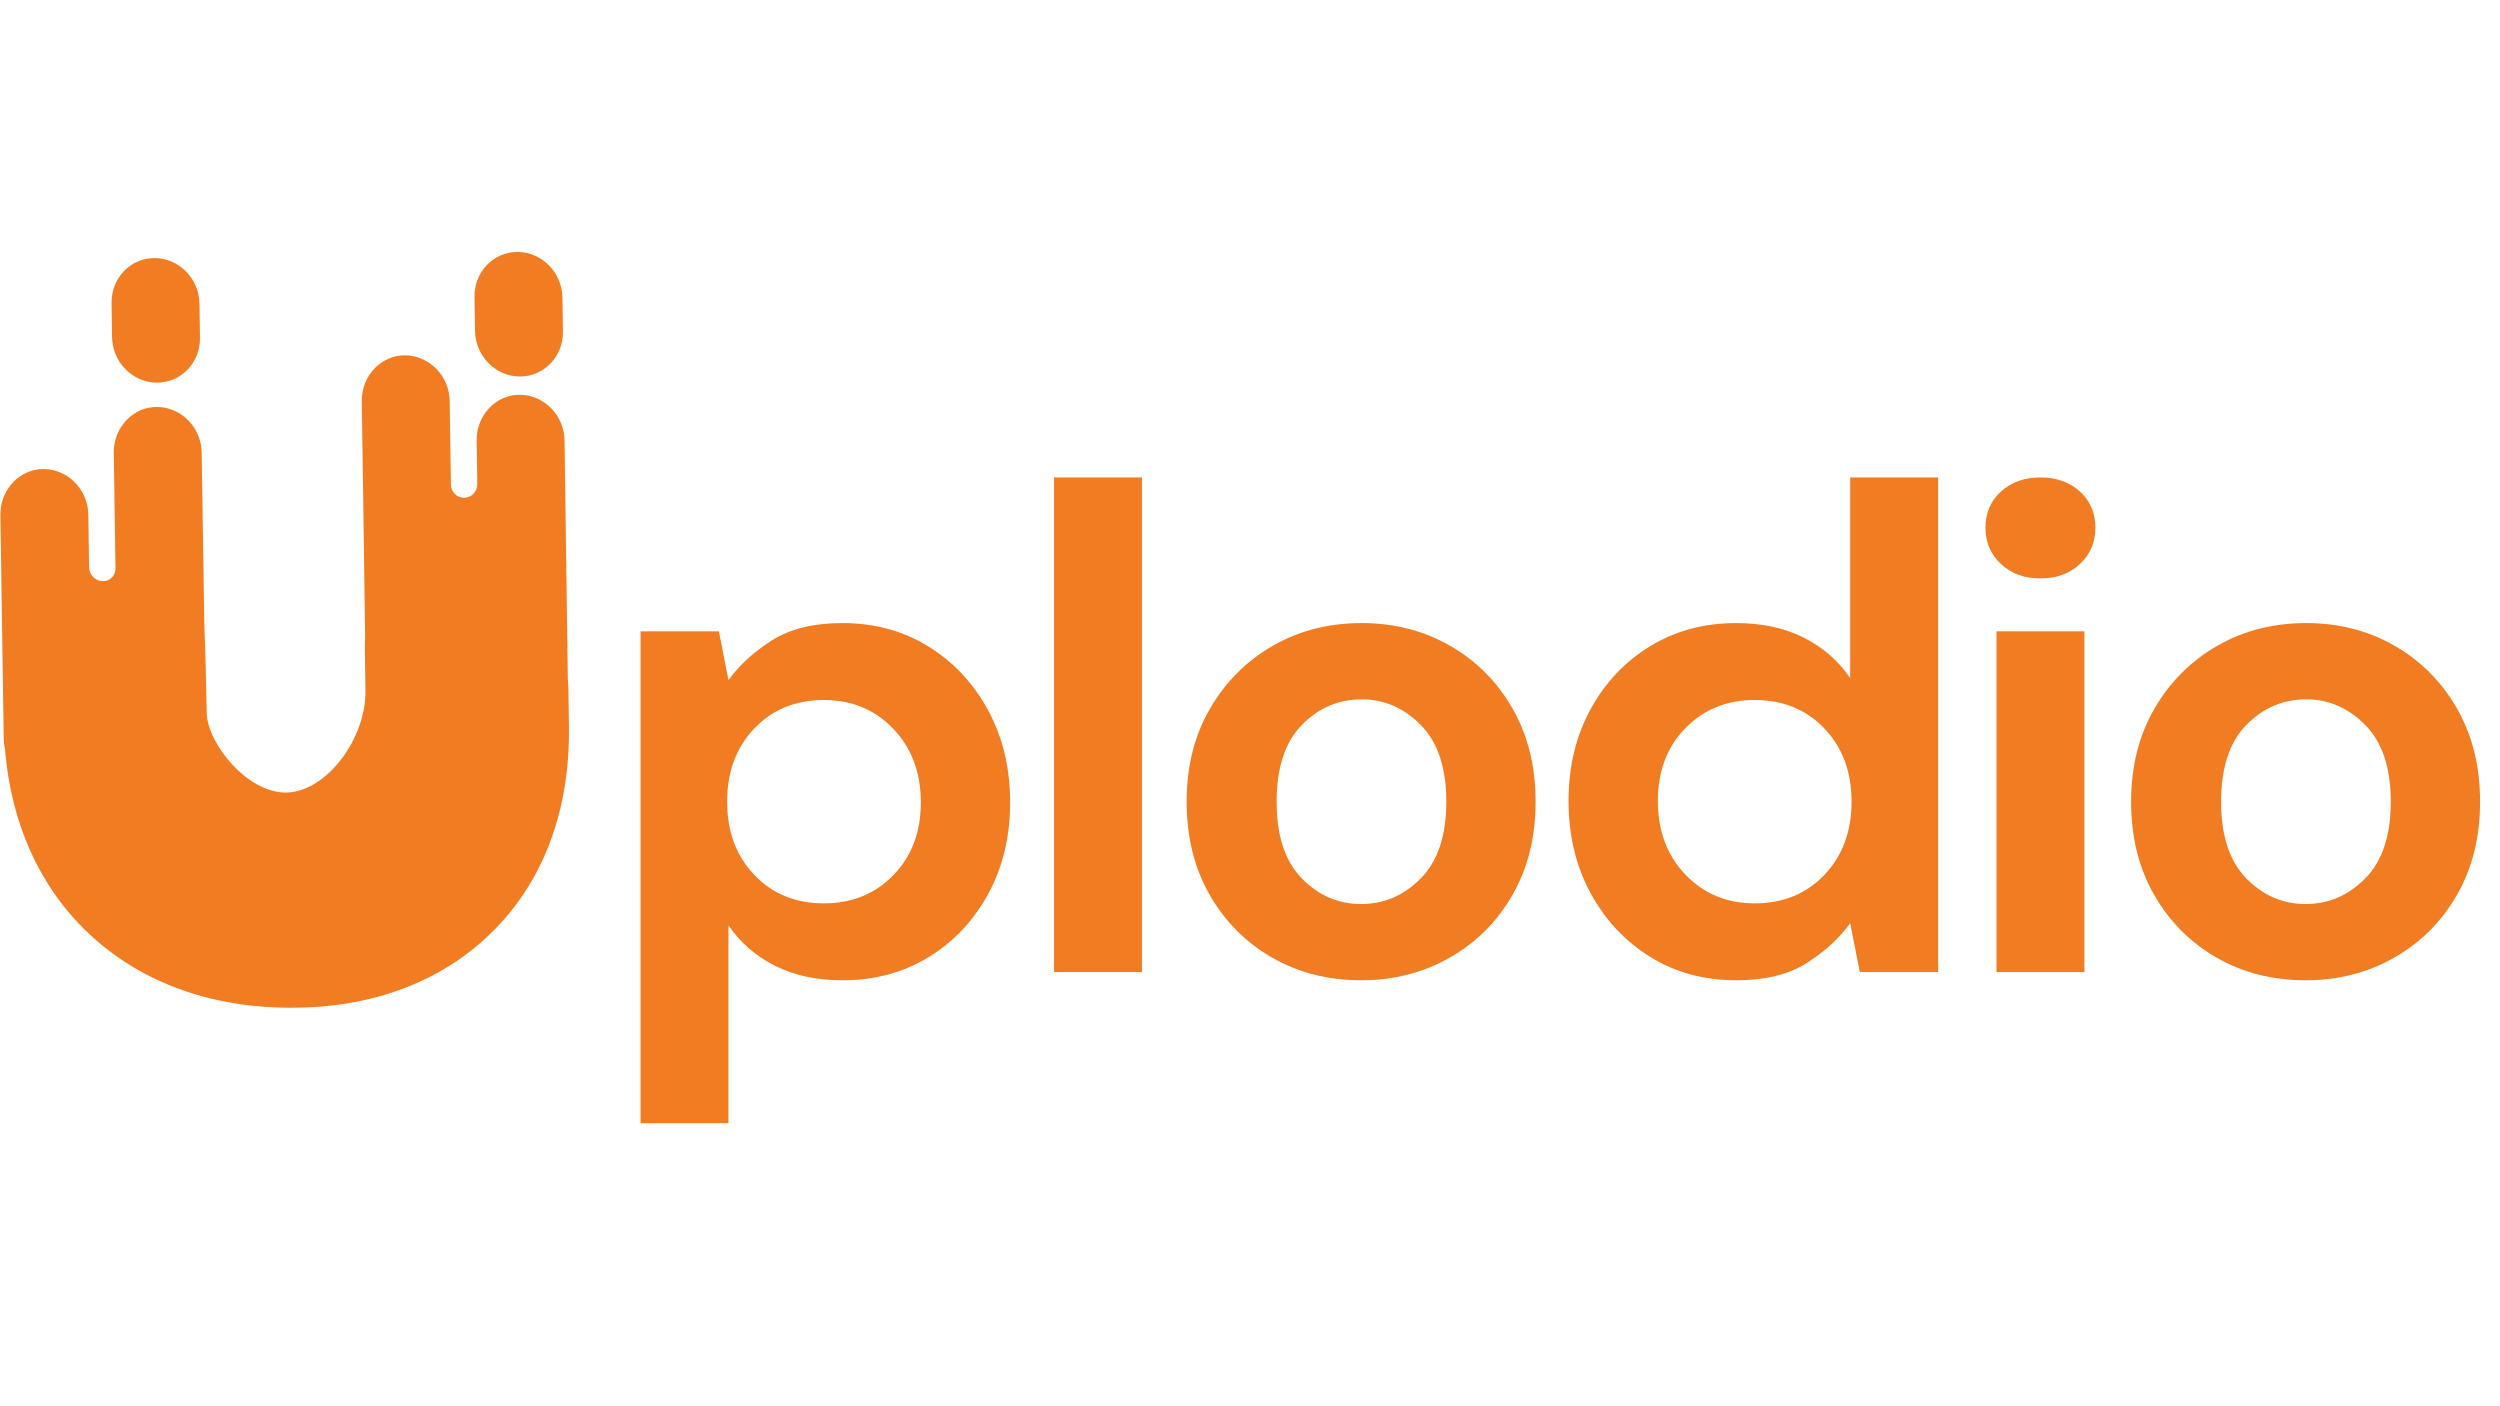 <svg xmlns="http://www.w3.org/2000/svg" xmlns:xlink="http://www.w3.org/1999/xlink" width="1920" zoomAndPan="magnify" viewBox="0 0 1440 810" height="1080" preserveAspectRatio="xMidYMid meet" version="1.0"><defs><g/><clipPath id="192f716ec9"><path d="M 0 145 L 328 145 L 328 580.75 L 0 580.75 Z M 0 145 " clip-rule="nonzero"/></clipPath></defs><g clip-path="url(#192f716ec9)"><path fill="#f27c22" d="M 299.312 216.852 C 313.297 216.961 324.461 205.375 324.25 190.98 L 323.957 171.395 C 323.742 156.992 312.234 145.234 298.254 145.121 C 284.266 145.012 273.102 156.594 273.316 170.996 L 273.605 190.574 C 273.82 204.977 285.328 216.742 299.312 216.852 Z M 50.082 536.719 C 22.551 510.262 6.387 474.125 2.875 431.574 C 2.43 429.695 2.176 427.742 2.145 425.734 L 0.234 296.629 C 0.02 282.012 11.453 269.785 25.652 270.176 C 39.414 270.555 50.66 282.211 50.871 296.441 L 51.316 326.68 C 51.383 331.113 54.934 334.738 59.238 334.75 C 59.301 334.75 59.363 334.75 59.43 334.754 C 63.41 334.77 66.578 331.473 66.52 327.371 L 65.531 260.863 C 65.316 246.242 76.754 234.023 90.949 234.414 C 104.711 234.789 115.957 246.445 116.168 260.672 L 117.711 360.578 C 117.738 362.406 117.809 364.238 117.906 366.078 C 118.387 374.961 119.066 410.668 119.066 410.668 C 119.32 427.785 142.34 457.051 165.109 456.508 C 188.145 455.957 210.93 425.344 210.504 397.77 L 210.152 373.98 C 210.137 373.043 210.148 372.105 210.176 371.176 C 210.246 368.984 210.301 366.797 210.273 364.59 L 209.277 292.016 L 208.902 266.594 L 208.375 231.125 C 208.164 216.508 219.594 204.289 233.797 204.676 C 247.555 205.051 258.805 216.707 259.012 230.941 L 259.543 266.992 L 259.723 279.164 C 259.785 283.301 263.094 286.676 267.113 286.707 L 267.312 286.707 C 271.574 286.734 274.98 283.203 274.914 278.809 L 274.543 253.84 C 274.324 239.223 285.762 226.996 299.957 227.387 C 313.723 227.766 324.965 239.422 325.18 253.652 L 327.066 391.398 C 327.25 393.184 327.367 394.988 327.395 396.82 L 327.711 418.18 C 328.441 467.336 312.645 508.852 282.039 538.234 C 252.895 566.215 212.961 580.812 166.559 580.441 L 165.77 580.441 C 119.461 580.074 79.457 564.957 50.082 536.719 Z M 90.254 220.398 C 76.27 220.289 64.758 208.523 64.547 194.121 L 64.254 174.539 C 64.043 160.137 75.207 148.555 89.191 148.664 C 103.176 148.773 114.688 160.539 114.898 174.941 L 115.188 194.523 C 115.402 208.926 104.238 220.504 90.254 220.398 " fill-opacity="1" fill-rule="nonzero"/></g><g fill="#f27c22" fill-opacity="1"><g transform="translate(343.241, 559.894)"><g><path d="M 25.719 87.047 L 25.719 -196.25 L 70.828 -196.25 L 76.359 -168.156 C 82.691 -176.863 91.066 -184.516 101.484 -191.109 C 111.91 -197.703 125.43 -201 142.047 -201 C 160.516 -201 177 -196.516 191.5 -187.547 C 206.008 -178.578 217.484 -166.312 225.922 -150.75 C 234.367 -135.188 238.594 -117.516 238.594 -97.734 C 238.594 -77.953 234.367 -60.344 225.922 -44.906 C 217.484 -29.477 206.008 -17.344 191.5 -8.5 C 177 0.332 160.516 4.75 142.047 4.75 C 127.273 4.75 114.348 1.977 103.266 -3.562 C 92.191 -9.102 83.223 -16.883 76.359 -26.906 L 76.359 87.047 Z M 131.359 -39.562 C 147.453 -39.562 160.773 -44.969 171.328 -55.781 C 181.879 -66.602 187.156 -80.586 187.156 -97.734 C 187.156 -114.879 181.879 -128.988 171.328 -140.062 C 160.773 -151.145 147.453 -156.688 131.359 -156.688 C 115.004 -156.688 101.617 -151.211 91.203 -140.266 C 80.785 -129.316 75.578 -115.27 75.578 -98.125 C 75.578 -80.977 80.785 -66.93 91.203 -55.984 C 101.617 -45.035 115.004 -39.562 131.359 -39.562 Z M 131.359 -39.562 "/></g></g></g><g fill="#f27c22" fill-opacity="1"><g transform="translate(581.422, 559.894)"><g><path d="M 25.719 0 L 25.719 -284.891 L 76.359 -284.891 L 76.359 0 Z M 25.719 0 "/></g></g></g><g fill="#f27c22" fill-opacity="1"><g transform="translate(664.111, 559.894)"><g><path d="M 119.891 4.75 C 100.898 4.75 83.816 0.398 68.641 -8.297 C 53.473 -17.004 41.473 -29.07 32.641 -44.5 C 23.805 -59.938 19.391 -77.812 19.391 -98.125 C 19.391 -118.438 23.875 -136.305 32.844 -151.734 C 41.812 -167.172 53.879 -179.238 69.047 -187.938 C 84.211 -196.645 101.289 -201 120.281 -201 C 139.008 -201 155.957 -196.645 171.125 -187.938 C 186.289 -179.238 198.289 -167.172 207.125 -151.734 C 215.969 -136.305 220.391 -118.438 220.391 -98.125 C 220.391 -77.812 215.969 -59.938 207.125 -44.5 C 198.289 -29.07 186.223 -17.004 170.922 -8.297 C 155.629 0.398 138.617 4.75 119.891 4.75 Z M 119.891 -39.172 C 133.078 -39.172 144.551 -44.113 154.312 -54 C 164.07 -63.895 168.953 -78.602 168.953 -98.125 C 168.953 -117.645 164.07 -132.348 154.312 -142.234 C 144.551 -152.129 133.207 -157.078 120.281 -157.078 C 106.832 -157.078 95.289 -152.129 85.656 -142.234 C 76.031 -132.348 71.219 -117.645 71.219 -98.125 C 71.219 -78.602 76.031 -63.895 85.656 -54 C 95.289 -44.113 106.703 -39.172 119.891 -39.172 Z M 119.891 -39.172 "/></g></g></g><g fill="#f27c22" fill-opacity="1"><g transform="translate(884.092, 559.894)"><g><path d="M 115.938 4.75 C 97.469 4.75 80.977 0.266 66.469 -8.703 C 51.957 -17.672 40.484 -29.938 32.047 -45.5 C 23.609 -61.062 19.391 -78.734 19.391 -98.516 C 19.391 -118.305 23.609 -135.914 32.047 -151.344 C 40.484 -166.77 51.957 -178.898 66.469 -187.734 C 80.977 -196.578 97.469 -201 115.938 -201 C 130.707 -201 143.629 -198.227 154.703 -192.688 C 165.785 -187.156 174.754 -179.375 181.609 -169.344 L 181.609 -284.891 L 232.266 -284.891 L 232.266 0 L 187.156 0 L 181.609 -28.094 C 175.285 -19.383 166.91 -11.734 156.484 -5.141 C 146.066 1.453 132.551 4.75 115.938 4.75 Z M 126.609 -39.562 C 142.961 -39.562 156.348 -45.035 166.766 -55.984 C 177.191 -66.93 182.406 -80.977 182.406 -98.125 C 182.406 -115.27 177.191 -129.316 166.766 -140.266 C 156.348 -151.211 142.961 -156.688 126.609 -156.688 C 110.523 -156.688 97.207 -151.273 86.656 -140.453 C 76.102 -129.641 70.828 -115.66 70.828 -98.516 C 70.828 -81.367 76.102 -67.254 86.656 -56.172 C 97.207 -45.098 110.523 -39.562 126.609 -39.562 Z M 126.609 -39.562 "/></g></g></g><g fill="#f27c22" fill-opacity="1"><g transform="translate(1122.273, 559.894)"><g><path d="M 53.016 -226.719 C 43.785 -226.719 36.203 -229.488 30.266 -235.031 C 24.328 -240.57 21.359 -247.562 21.359 -256 C 21.359 -264.438 24.328 -271.359 30.266 -276.766 C 36.203 -282.18 43.785 -284.891 53.016 -284.891 C 62.254 -284.891 69.836 -282.18 75.766 -276.766 C 81.703 -271.359 84.672 -264.438 84.672 -256 C 84.672 -247.562 81.703 -240.57 75.766 -235.031 C 69.836 -229.488 62.254 -226.719 53.016 -226.719 Z M 27.703 0 L 27.703 -196.25 L 78.344 -196.25 L 78.344 0 Z M 27.703 0 "/></g></g></g><g fill="#f27c22" fill-opacity="1"><g transform="translate(1208.128, 559.894)"><g><path d="M 119.891 4.75 C 100.898 4.75 83.816 0.398 68.641 -8.297 C 53.473 -17.004 41.473 -29.07 32.641 -44.5 C 23.805 -59.938 19.391 -77.812 19.391 -98.125 C 19.391 -118.438 23.875 -136.305 32.844 -151.734 C 41.812 -167.172 53.879 -179.238 69.047 -187.938 C 84.211 -196.645 101.289 -201 120.281 -201 C 139.008 -201 155.957 -196.645 171.125 -187.938 C 186.289 -179.238 198.289 -167.172 207.125 -151.734 C 215.969 -136.305 220.391 -118.438 220.391 -98.125 C 220.391 -77.812 215.969 -59.938 207.125 -44.5 C 198.289 -29.07 186.223 -17.004 170.922 -8.297 C 155.629 0.398 138.617 4.75 119.891 4.75 Z M 119.891 -39.172 C 133.078 -39.172 144.551 -44.113 154.312 -54 C 164.07 -63.895 168.953 -78.602 168.953 -98.125 C 168.953 -117.645 164.07 -132.348 154.312 -142.234 C 144.551 -152.129 133.207 -157.078 120.281 -157.078 C 106.832 -157.078 95.289 -152.129 85.656 -142.234 C 76.031 -132.348 71.219 -117.645 71.219 -98.125 C 71.219 -78.602 76.031 -63.895 85.656 -54 C 95.289 -44.113 106.703 -39.172 119.891 -39.172 Z M 119.891 -39.172 "/></g></g></g></svg>